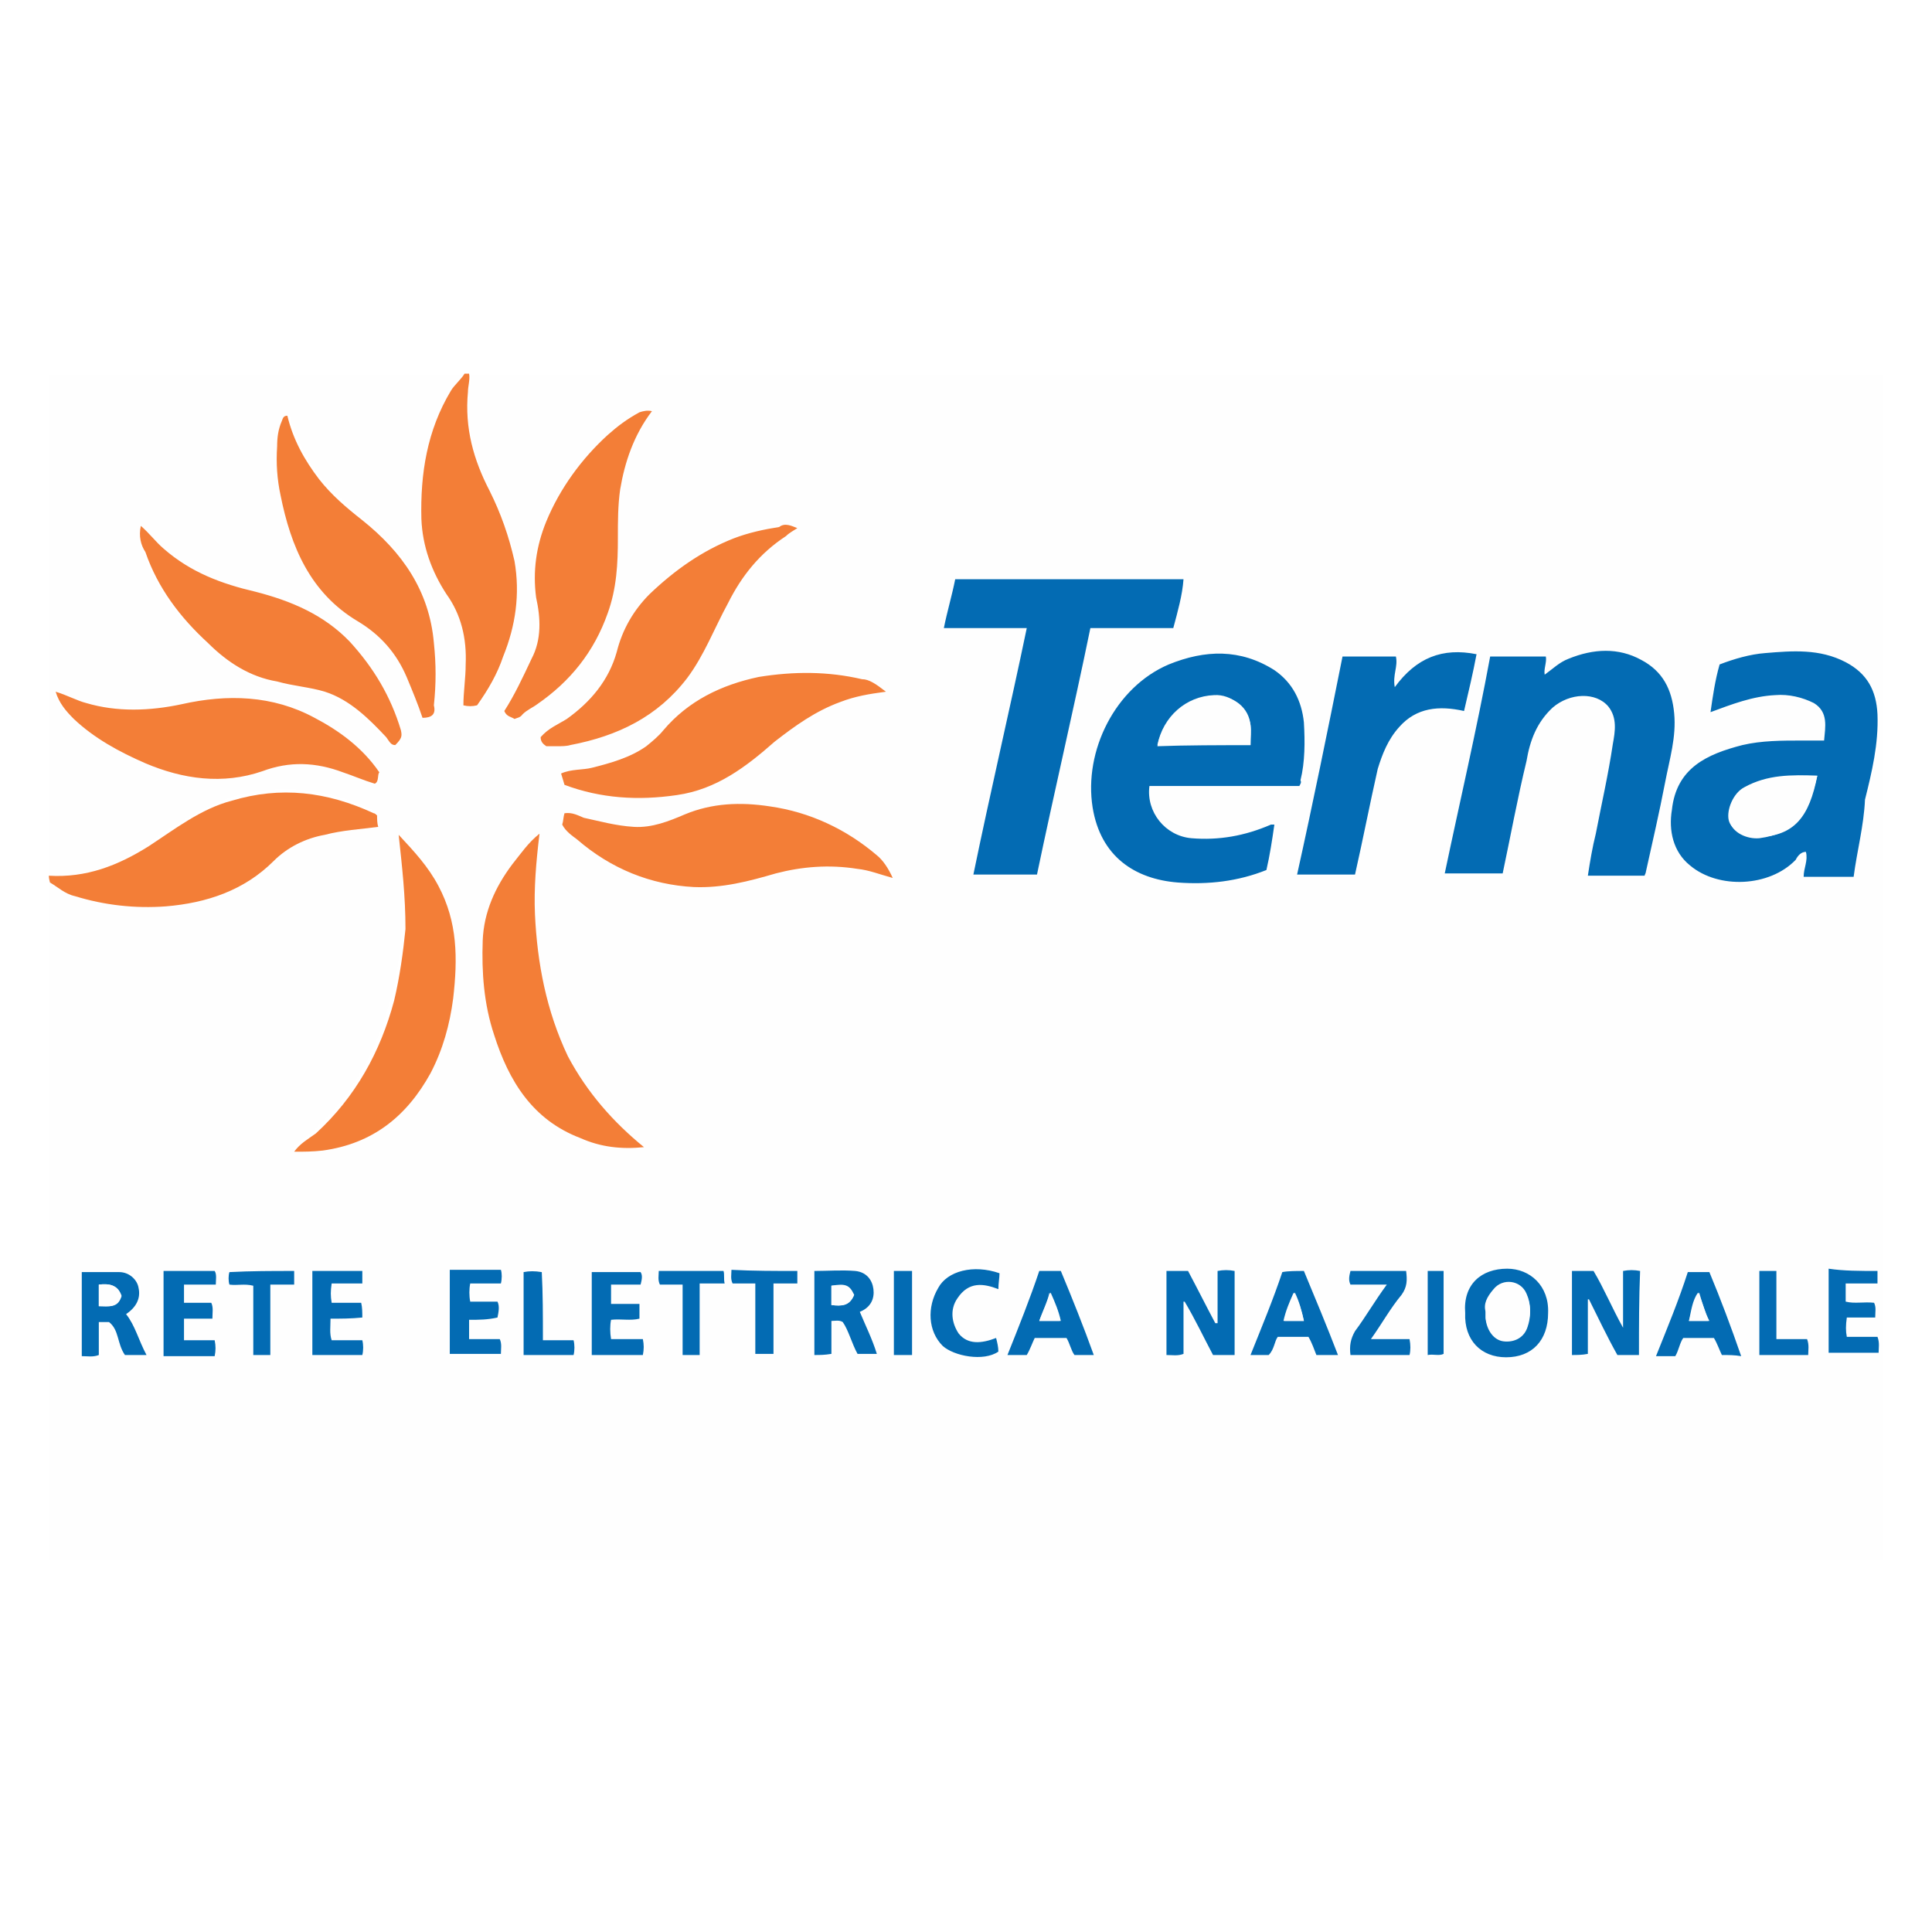 <?xml version="1.0" encoding="utf-8"?>
<!-- Generator: Adobe Illustrator 22.0.1, SVG Export Plug-In . SVG Version: 6.00 Build 0)  -->
<svg version="1.1" id="Livello_1" xmlns="http://www.w3.org/2000/svg" xmlns:xlink="http://www.w3.org/1999/xlink" x="0px" y="0px"
	 viewBox="0 0 170.1 170.1" style="enable-background:new 0 0 170.1 170.1;" xml:space="preserve">
<style type="text/css">
	.st0{fill:#FFFFFF;}
	.st1{fill:#FEFEFE;}
	.st2{fill:#F37E37;}
	.st3{fill:#036BB3;}
</style>
<rect x="0" class="st0" width="170.1" height="170.1"/>
<path class="st0" d="M0,0h170.1v170.1H0V0z"/>
<g>
	<path class="st1" d="M4.3,77.1c0-14.7,0-29.4,0-44.1c12.2,0,24.5,0,36.7,0c-0.3,0.5-0.9,0.9-1.2,1.5c-2,3.5-2.7,7.2-2.6,11.3
		c0.1,2.4,0.9,4.6,2.2,6.6c1.2,2,1.9,3.9,1.7,6.2c-0.1,1.2-0.2,2.4-0.2,3.6c0.4,0.1,0.8,0.1,1.2,0c1-1.3,1.7-2.7,2.3-4.3
		c1-2.7,1.4-5.6,1-8.4c-0.4-2.2-1.2-4.3-2.2-6.2c-1.3-2.7-2.2-5.6-1.9-8.7c0-0.5,0.3-1.1,0.1-1.6c41.5,0,82.9,0,124.4,0
		c0,34.8,0,69.6,0,104.4c-53.9,0-107.6,0-161.5,0c0-20,0-40,0-60c0.7,0.5,1.4,1,2.2,1.2c2.6,0.9,5.2,1.1,8,0.9
		c3.6-0.2,6.9-1.4,9.5-4c1.2-1.2,2.7-2,4.5-2.3c1.5-0.3,3.2-0.4,4.7-0.7c0-0.3,0-0.7-0.1-1c-0.1-0.1-0.2-0.1-0.3-0.2
		c-4-1.9-8.1-2.4-12.5-1.1c-2.7,0.9-4.9,2.5-7.3,4C10.4,76.2,7.5,77.2,4.3,77.1z M114.4,69.2c0.1-0.2,0.2-0.3,0.2-0.4
		c0.3-1.7,0.4-3.4,0.3-5.1c-0.2-1.9-1-3.5-2.6-4.6c-2.9-2-6.2-1.9-9.3-0.5c-4.8,2-7.5,7.6-6.7,12.6c0.7,4.4,3.7,6.2,7.5,6.6
		c2.6,0.2,5.2-0.1,7.8-1.1c0.2-1.3,0.4-2.6,0.7-4c-0.2,0-0.3,0-0.3,0c-2.2,1-4.5,1.4-7,1.2c-2.3-0.2-4-2.3-3.7-4.6
		C105.6,69.2,110,69.2,114.4,69.2z M131.2,57.8c-1.2,6.4-2.7,12.8-4,19.3c1.7,0,3.4,0,5.1,0c0.7-3.4,1.4-6.7,2.1-9.9
		c0.4-1.7,1-3.4,2.3-4.7c1.5-1.3,3.7-1.4,4.9-0.1c0.9,1,0.7,2.2,0.4,3.3c-0.4,2.6-1,5.2-1.5,7.9c-0.2,1.2-0.4,2.4-0.7,3.7
		c1.7,0,3.4,0,5,0c0.1-0.1,0.1-0.2,0.1-0.3c0.5-2.6,1.2-5.2,1.7-7.9c0.4-2,1-4,0.8-6.1c-0.2-2.1-1.1-3.7-2.9-4.7
		c-2.1-1.1-4.3-1-6.4-0.1c-0.8,0.3-1.4,0.8-2.1,1.4c-0.1-0.7,0.3-1.1,0.1-1.6C134.6,57.8,132.9,57.8,131.2,57.8L131.2,57.8z
		 M163.2,77.2c0.3-2.3,0.8-4.5,1.2-6.7c0.5-2.5,1.2-5,1.1-7.5c-0.1-2.1-1-3.6-2.8-4.6c-2.3-1.2-4.7-0.9-7.1-0.8
		c-1.4,0.1-2.7,0.4-4,1c-0.3,1.3-0.5,2.7-0.8,4.2c1.9-0.8,3.7-1.4,5.7-1.5c1.2-0.1,2.4,0.1,3.4,0.7c1.3,0.8,1,2.1,0.9,3.3
		c-0.7,0-1.3,0-2,0c-1.7,0.1-3.5,0.1-5.2,0.4c-3.2,0.8-5.8,2-6.2,5.7c-0.2,1.9,0.1,3.7,1.6,4.9c2.4,2,7,1.9,9.3-0.5
		c0.2-0.2,0.4-0.5,0.9-0.7c0.2,0.8-0.2,1.4-0.2,2.2C160.4,77.2,161.8,77.2,163.2,77.2L163.2,77.2z M83.1,55.3c2.5,0,4.8,0,7.3,0
		c-1.5,7.3-3.2,14.5-4.7,21.7c2,0,3.7,0,5.6,0c1.5-7.2,3.2-14.5,4.7-21.7c2.4,0,4.8,0,7.3,0c0.2-1.4,0.8-2.8,0.9-4.3
		c-6.8,0-13.4,0-20.1,0C83.8,52.5,83.5,53.9,83.1,55.3z M118.2,57.8c-1.3,6.4-2.6,12.9-3.9,19.3c1.7,0,3.5,0,5.1,0
		c0.7-3.2,1.3-6.2,2-9.3c0.3-1.4,0.9-2.7,1.9-3.7c1.5-1.7,3.5-2,5.7-1.4c0.3-1.6,0.7-3.3,1.1-5c-3.1-0.5-5.5,0.3-7.2,2.9
		c-0.2-1.1,0.4-1.9,0.1-2.7C121.3,57.8,119.7,57.8,118.2,57.8z M49.5,72.6c0.3,0.7,1,1,1.4,1.4c2.9,2.5,6.3,3.9,10.3,4.2
		c2.5,0.1,4.8-0.5,7.2-1.2c2.4-0.7,4.8-0.9,7.2-0.4c1,0.1,2,0.4,3.1,0.8c-0.4-0.9-0.9-1.5-1.4-2c-2.7-2.3-5.9-3.7-9.4-4.3
		c-2.5-0.4-5-0.3-7.5,0.7c-1.4,0.5-2.8,1.3-4.5,1.1c-1.4-0.1-2.9-0.4-4.4-0.8c-0.5-0.1-1.1-0.4-1.7-0.4
		C49.6,71.9,49.5,72.3,49.5,72.6z M12.4,46.3c-0.2,1,0,1.7,0.3,2.5c1.1,3.2,3.1,5.7,5.5,8c1.7,1.6,3.7,2.8,6.1,3.4
		c1.4,0.3,2.8,0.3,4.2,0.9c2.2,0.8,3.8,2.4,5.4,4c0.2,0.2,0.3,0.7,0.8,0.7c0.7-0.7,0.8-0.8,0.5-1.3c-0.9-2.9-2.3-5.6-4.5-7.8
		c-2.3-2.4-5.1-3.6-8.3-4.4c-2.9-0.8-5.8-1.7-8.1-3.8C13.8,47.7,13.2,47,12.4,46.3z M37.2,63.2c0.8-0.1,1.1-0.4,1.2-1.2
		c0.2-1.9,0.2-3.6,0-5.5c-0.5-4.6-2.9-8-6.3-10.8c-1.3-1.1-2.7-2.3-3.8-3.6c-1.3-1.6-2.3-3.5-2.8-5.6c-0.4,0-0.4,0.3-0.5,0.5
		c-0.2,0.8-0.3,1.4-0.4,2.2c-0.1,1.4,0,2.8,0.3,4.3c0.9,4.5,2.6,8.6,6.8,11.1c2,1.2,3.4,2.8,4.3,4.9C36.4,60.8,36.8,62,37.2,63.2z
		 M45.3,63.3c0.2-0.1,0.4-0.2,0.5-0.3c0.4-0.3,0.9-0.5,1.3-0.9c2.9-2,5-4.7,6.2-8c0.8-2.1,0.9-4.3,0.9-6.6c0-1.4,0-2.8,0.2-4.3
		c0.4-2.5,1.2-4.8,2.8-6.9c-0.4-0.1-0.8,0-1.1,0.1c-1.1,0.4-2,1.1-2.8,2c-2.3,2.2-4.2,4.7-5.4,7.6c-0.9,2.2-1.2,4.4-0.9,6.7
		c0.2,1.9,0.3,3.6-0.4,5.4c-0.8,1.5-1.5,3.1-2.4,4.6C44.7,63.1,45,63.1,45.3,63.3z M70.2,46.5c-0.5-0.2-1.1-0.4-1.5-0.3
		c-1.4,0.2-2.7,0.5-4,1c-2.8,1.1-5.4,2.7-7.4,4.9c-1.4,1.4-2.4,3.2-2.9,5.1c-0.7,2.6-2.3,4.4-4.4,5.9c-0.8,0.5-1.6,1-2.3,1.6
		c0.1,0.3,0.2,0.7,0.5,0.8c0.3,0,0.7,0,1,0s0.8-0.1,1.1-0.1c4.2-0.8,7.6-2.5,10.3-5.9c1.5-2,2.5-4.4,3.6-6.6
		c1.2-2.4,2.9-4.4,5.1-5.9C69.6,46.9,69.9,46.7,70.2,46.5z M33.4,68c-1.6-2.2-3.6-3.7-5.9-4.9c-3.7-2-7.6-2.1-11.7-1.2
		c-2.8,0.5-5.6,0.7-8.4-0.1c-0.9-0.2-1.7-0.7-2.7-1c0.3,1.1,1,1.9,1.6,2.4c1.9,1.6,3.9,2.9,6.3,3.9c3.4,1.3,6.8,1.9,10.3,0.7
		c2.4-0.9,4.8-0.8,7.1,0.1c1,0.3,1.9,0.7,2.8,1C33.4,68.7,33.2,68.2,33.4,68z M78,60.9c-0.9-0.7-1.5-1-2.2-1.2
		c-3.1-0.8-6.1-0.8-9.2-0.2c-3.3,0.7-6.2,2.1-8.4,4.7c-0.4,0.5-0.9,1-1.5,1.4c-1.4,1-3.1,1.4-4.8,1.9c-0.8,0.2-1.7,0.2-2.6,0.5
		c0.1,0.4,0.2,0.8,0.3,1c3.3,1.2,6.6,1.4,9.9,0.9c3.4-0.5,6-2.5,8.6-4.7c1.7-1.5,3.6-2.7,5.8-3.5C75.2,61.2,76.5,61,78,60.9z
		 M35.1,73.5c0.2,2.8,0.5,5.5,0.3,8.1c-0.2,2.2-0.4,4.3-1,6.3c-1.2,4.5-3.3,8.5-6.9,11.7c-0.5,0.5-1.3,0.9-1.9,1.6
		c1,0,1.7,0,2.5-0.1c4.4-0.5,7.5-2.8,9.5-6.8c1.1-2.1,1.6-4.3,2-6.6c0.4-3.4,0.4-6.8-1.3-9.9C37.7,76.3,36.5,75,35.1,73.5z
		 M56.7,101c-2.8-2.2-5-4.8-6.7-8c-2-3.9-2.7-8.1-2.9-12.5c-0.1-2.3,0.1-4.7,0.4-7.1c-1,0.9-1.7,1.9-2.4,2.7c-1.5,2-2.4,4.2-2.6,6.7
		c-0.2,2.8,0.1,5.6,1,8.3c1.3,4,3.5,7.4,7.6,9.1C53,101,54.8,101.3,56.7,101z M102.7,111.9c0,2.5,0,4.9,0,7.4c0.5,0,1,0.1,1.5-0.1
		c0-1.5,0-3.1,0-4.6h0.1c0.9,1.5,1.6,3.2,2.5,4.7c0.7,0,1.2,0,1.9,0c0-2.5,0-4.9,0-7.4c-0.5,0-1-0.1-1.5,0c0,1.5,0,3.1,0,4.6
		c-0.1,0-0.1,0-0.2,0c-0.8-1.5-1.6-3.1-2.4-4.6C103.9,111.9,103.3,111.9,102.7,111.9z M144.3,119.3c0-2.5,0-4.9,0-7.4
		c-0.5,0-1-0.1-1.5,0c0,1.6,0,3.2,0,5c-1-1.9-1.9-3.5-2.6-5c-0.7,0-1.3,0-1.9,0c0,2.5,0,4.9,0,7.4c0.5,0,1,0.1,1.4-0.1
		c0-1.6,0-3.2,0-4.8h0.1c0.9,1.6,1.7,3.3,2.5,4.9C143.1,119.3,143.6,119.3,144.3,119.3L144.3,119.3z M129,115.6
		c-0.1,2.5,1.4,3.8,3.6,3.9c2.3,0,3.7-1.5,3.7-3.9c0-2.4-1.6-3.9-3.6-3.9C130.5,111.7,128.9,113.1,129,115.6z M71.7,119.3
		c0.5,0,1,0,1.5,0c0-1,0-2,0-2.9c0.3,0,0.7-0.1,1,0.1c0.7,0.9,0.8,2,1.3,2.8c0.5,0,1.1,0,1.7,0c-0.4-1.3-1-2.5-1.5-3.7
		c1-0.3,1.2-1.1,1.2-2c-0.1-1-0.7-1.6-1.6-1.6c-1.2-0.1-2.4,0-3.6,0C71.7,114.4,71.7,116.8,71.7,119.3z M12.9,119.3
		c-0.7-1.3-1-2.6-1.6-3.7c0.9-0.5,1.3-1.4,1.1-2.3c-0.2-0.8-0.9-1.4-1.7-1.4c-1.1-0.1-2.2,0-3.3,0c0,2.5,0,5,0,7.4
		c0.5,0,1,0.1,1.5-0.1c0-1,0-2,0-2.9c0.3,0,0.5,0,0.9,0c0.9,0.8,0.9,2.1,1.4,2.9C11.6,119.3,12.1,119.3,12.9,119.3z M151.6,119.3
		c0.7,0,1.2,0,1.9,0c-1-2.5-2-5-2.8-7.4c-0.8,0-1.3,0-1.9,0c-1,2.5-1.9,4.9-2.8,7.4c0.7,0,1.2,0,1.7,0c0.2-0.5,0.3-1.1,0.7-1.6
		c1,0,1.9,0,2.7,0C151.2,118.3,151.4,118.8,151.6,119.3z M91.5,111.9c-1,2.5-2,4.9-2.8,7.4c0.7,0,1.2,0,1.7,0
		c0.2-0.5,0.4-1.1,0.7-1.5c1,0,2,0,2.8,0c0.2,0.5,0.3,1.1,0.7,1.5c0.5,0,1.1,0,1.7,0c-1-2.5-2-4.9-2.9-7.4
		C92.9,111.9,92.3,111.9,91.5,111.9z M117.8,119.3c-1-2.6-2-5-2.9-7.4c-0.8,0-1.3-0.1-1.9,0.1c-1,2.4-1.9,4.9-2.8,7.3
		c0.7,0,1.1,0,1.6,0c0.4-0.4,0.4-1.2,0.8-1.6c1,0,1.9,0,2.7,0c0.2,0.5,0.4,1.1,0.7,1.6C116.6,119.3,117.1,119.3,117.8,119.3z
		 M41.3,116.2c0.9,0,1.6,0,2.5,0c0.1-0.4,0.1-0.9,0-1.4c-0.8,0-1.6,0-2.4,0c-0.1-0.5-0.1-1.1,0-1.6c1,0,1.9,0,2.7,0
		c0.1-0.4,0.1-0.8,0-1.2c-1.5,0-2.9,0-4.5,0c0,2.5,0,4.9,0,7.4c1.5,0,2.9,0,4.5,0c0-0.4,0.1-0.9-0.1-1.3c-0.9,0-1.9,0-2.7,0
		C41.3,117.4,41.3,116.8,41.3,116.2z M14.4,111.9c0,2.5,0,4.9,0,7.4c1.5,0,2.9,0,4.5,0c0.1-0.4,0.1-0.9,0-1.4c-0.9,0-1.9,0-2.7,0
		c0-0.7,0-1.2,0-1.9c0.9,0,1.6,0,2.5,0c-0.1-0.4,0.1-0.9-0.1-1.4c-0.8,0-1.6,0-2.4,0c0-0.5,0-1.1,0-1.6c1,0,1.9,0,2.8,0
		c0-0.4,0.1-0.8-0.1-1.2C17.4,111.9,15.8,111.9,14.4,111.9z M165.3,111.9c-1.5,0-2.9,0-4.4,0c0,2.5,0,4.9,0,7.4c1.4,0,2.8,0,4.4,0
		c0-0.4,0.1-0.9-0.1-1.4c-0.9,0-1.7,0-2.7,0c-0.1-0.7-0.1-1.1,0-1.7c0.9,0,1.6,0,2.5,0c0-0.5,0.1-0.9-0.1-1.3
		c-0.9-0.1-1.6,0.1-2.5-0.1c0-0.5,0-1.1,0-1.6c1,0,1.9,0,2.8,0C165.3,112.7,165.3,112.4,165.3,111.9z M53.8,114.8c0-0.5,0-1.1,0-1.7
		c0.9,0,1.7,0,2.6,0c0-0.4,0.1-0.8,0-1.1c-1.4,0-2.8,0-4.3,0c0,2.5,0,4.9,0,7.3c1.5,0,2.9,0,4.5,0c0.1-0.4,0.1-0.9,0-1.4
		c-1,0-1.9,0-2.8,0c0-0.7-0.1-1.2,0-1.7c0.9-0.1,1.6,0.1,2.5-0.1c0-0.4,0-0.9,0-1.3C55.5,114.8,54.6,114.8,53.8,114.8z M122.1,113.1
		c-1,1.5-1.9,2.8-2.8,4.2c-0.5,0.7-0.7,1.3-0.4,2.1c1.7,0,3.5,0,5.2,0c0.1-0.4,0.1-0.9,0-1.4c-1.1,0-2.2,0-3.4,0
		c1-1.4,1.9-2.7,2.7-3.9c0.5-0.7,0.5-1.3,0.4-2.1c-1.6,0-3.3,0-4.9,0c-0.1,0.4-0.1,0.8,0,1.2C119.9,113.1,120.9,113.1,122.1,113.1z
		 M29.1,116.1c1,0,1.9,0,2.7,0c0-0.4,0.1-0.9-0.1-1.3c-0.9,0-1.7,0-2.6,0c0-0.7-0.1-1.1,0-1.7c1,0,1.9,0,2.7,0c0-0.4,0-0.8,0-1.1
		c-1.4,0-2.9,0-4.4,0c0,2.5,0,4.9,0,7.4c1.4,0,2.9,0,4.4,0c0.1-0.4,0.1-0.9,0-1.3c-1,0-1.9,0-2.7,0
		C28.9,117.4,29.1,116.8,29.1,116.1z M87.7,117.8c-1.3,0.3-2.5,0.5-3.5-0.7c-0.7-0.9-0.7-2.2-0.1-3.1c0.9-1.4,2.2-1.3,3.6-0.8
		c0-0.5,0.1-1,0.1-1.4c-2.3-0.8-4.5-0.1-5.4,1.3c-1,1.7-0.8,3.8,0.4,5.1c1,1,3.6,1.4,4.9,0.5C87.9,118.7,87.8,118.3,87.7,117.8z
		 M70.2,111.9c-2,0-3.8,0-5.8,0c0,0.4-0.1,0.8,0.1,1.2c0.7,0,1.2,0,2,0c0,2.2,0,4.2,0,6.2c0.5,0,1.1,0,1.6,0c0-2.1,0-4.2,0-6.2
		c0.8,0,1.4,0,2.1,0C70.2,112.7,70.2,112.4,70.2,111.9z M25.9,111.9c-2,0-3.8,0-5.8,0c0,0.4-0.1,0.8,0,1.1c0.7,0.1,1.3-0.1,2.1,0.1
		c0,2.1,0,4,0,6.1c0.5,0,1,0,1.5,0c0-2.1,0-4.2,0-6.2c0.8,0,1.4,0,2.1,0C25.9,112.7,25.9,112.4,25.9,111.9z M156.4,111.9
		c-0.5,0-1,0-1.5,0c0,2.5,0,4.9,0,7.4c1.4,0,2.8,0,4.3,0c0.1-0.4,0.1-0.9-0.1-1.4c-0.9,0-1.7,0-2.7,0
		C156.4,115.8,156.4,114,156.4,111.9z M47.8,118c0-2.1,0-4,0-6.1c-0.7,0-1.1-0.1-1.6,0c0,2.5,0,4.9,0,7.3c1.5,0,2.9,0,4.4,0
		c0-0.4,0.1-0.9,0-1.3C49.6,118,48.8,118,47.8,118z M61.6,119.3c0-2.1,0-4.2,0-6.2c0.8,0,1.4,0,2.2,0c0-0.4,0.1-0.8-0.1-1.1
		c-2,0-3.8,0-5.7,0c0,0.4-0.1,0.8,0.1,1.2c0.7,0,1.3,0,2,0c0,2.1,0,4.2,0,6.2C60.5,119.3,61,119.3,61.6,119.3z M80.3,119.3
		c0-2.5,0-4.9,0-7.4c-0.5,0-1.1,0-1.6,0c0,2.5,0,4.9,0,7.4C79.2,119.3,79.7,119.3,80.3,119.3z M125.7,111.9c0,2.5,0,4.9,0,7.4
		c0.5-0.1,1,0.1,1.4-0.1c0-2.5,0-4.9,0-7.3C126.7,111.9,126.3,111.9,125.7,111.9z"/>
	<path class="st2" d="M4.3,77.1c3.3,0.2,6.1-0.9,8.8-2.6c2.3-1.5,4.6-3.3,7.3-4c4.3-1.3,8.4-0.8,12.5,1.1c0.1,0,0.2,0.1,0.3,0.2
		c0,0.3,0,0.7,0.1,1c-1.5,0.2-3.2,0.3-4.7,0.7c-1.7,0.3-3.3,1.1-4.5,2.3c-2.6,2.6-5.9,3.7-9.5,4c-2.7,0.2-5.4-0.1-8-0.9
		c-0.9-0.2-1.5-0.8-2.2-1.2C4.3,77.3,4.3,77.2,4.3,77.1z M41.3,32.9c0.1,0.5-0.1,1.1-0.1,1.6c-0.3,3.2,0.5,6,1.9,8.7
		c1,2,1.7,4,2.2,6.2c0.5,2.9,0.1,5.7-1,8.4c-0.5,1.5-1.3,2.9-2.3,4.3c-0.4,0.1-0.8,0.1-1.2,0c0-1.2,0.2-2.4,0.2-3.6
		c0.1-2.3-0.4-4.4-1.7-6.2c-1.3-2-2.1-4.2-2.2-6.6c-0.1-4,0.5-7.8,2.6-11.3c0.3-0.5,0.9-1,1.2-1.5C41.1,32.9,41.2,32.9,41.3,32.9z"
		/>
	<path class="st3" d="M114.4,69.2c-4.4,0-8.8,0-13.2,0c-0.3,2.3,1.4,4.4,3.7,4.6c2.4,0.2,4.7-0.2,7-1.2c0.1,0,0.2,0,0.3,0
		c-0.2,1.4-0.4,2.7-0.7,4c-2.5,1-5.1,1.3-7.8,1.1c-3.8-0.3-6.8-2.3-7.5-6.6c-0.8-5,2-10.6,6.7-12.6c3.2-1.3,6.3-1.4,9.3,0.5
		c1.6,1.1,2.4,2.7,2.6,4.6c0.1,1.7,0.1,3.5-0.3,5.1C114.6,68.9,114.5,69,114.4,69.2z M110.1,65.6c0-0.7,0-1.2,0-1.7
		c-0.1-1.6-1.5-2.7-3.2-2.6c-2.5,0.2-4.5,1.9-5,4.4C104.6,65.6,107.3,65.6,110.1,65.6z M131.2,57.8c1.7,0,3.3,0,4.9,0
		c0.1,0.5-0.2,1.1-0.1,1.6c0.7-0.5,1.3-1.1,2.1-1.4c2.2-0.9,4.4-1,6.4,0.1c1.9,1,2.7,2.6,2.9,4.7c0.2,2.1-0.4,4-0.8,6.1
		c-0.5,2.6-1.1,5.2-1.7,7.9c0,0.1-0.1,0.2-0.1,0.3c-1.6,0-3.3,0-5,0c0.2-1.3,0.4-2.5,0.7-3.7c0.5-2.6,1.1-5.2,1.5-7.9
		c0.2-1.1,0.4-2.3-0.4-3.3c-1.1-1.3-3.4-1.2-4.9,0.1c-1.4,1.3-2,2.9-2.3,4.7c-0.8,3.3-1.4,6.6-2.1,9.9c-1.7,0-3.4,0-5.1,0
		C128.5,70.7,130,64.3,131.2,57.8L131.2,57.8z M163.2,77.2c-1.4,0-2.9,0-4.4,0c0-0.8,0.4-1.4,0.2-2.2c-0.4,0-0.7,0.3-0.9,0.7
		c-2.3,2.4-6.8,2.6-9.3,0.5c-1.5-1.2-1.9-3.1-1.6-4.9c0.4-3.7,3.1-4.9,6.2-5.7c1.7-0.4,3.5-0.4,5.2-0.4c0.7,0,1.3,0,2,0
		c0.1-1.2,0.4-2.5-0.9-3.3c-1-0.5-2.2-0.8-3.4-0.7c-2,0.1-3.8,0.8-5.7,1.5c0.2-1.4,0.4-2.8,0.8-4.2c1.3-0.5,2.7-0.9,4-1
		c2.4-0.2,4.8-0.4,7.1,0.8c1.9,1,2.7,2.5,2.8,4.6c0.1,2.6-0.5,5.1-1.1,7.5C164.1,72.7,163.5,74.9,163.2,77.2L163.2,77.2z M160,68.3
		c-2.3-0.1-4.4-0.1-6.4,1c-1,0.5-1.6,2-1.4,2.9c0.2,0.9,1.5,1.6,2.6,1.5C158,73.6,159.3,71.9,160,68.3z M159.1,74.9
		C159.2,74.9,159.1,74.9,159.1,74.9S159.2,75,159.1,74.9z M83.1,55.3c0.3-1.5,0.7-2.8,1-4.3c6.7,0,13.3,0,20.1,0
		c-0.1,1.4-0.5,2.8-0.9,4.3c-2.4,0-4.8,0-7.3,0c-1.5,7.3-3.2,14.5-4.7,21.7c-1.9,0-3.6,0-5.6,0c1.5-7.3,3.2-14.5,4.7-21.7
		C88,55.3,85.6,55.3,83.1,55.3z M118.2,57.8c1.5,0,3.2,0,4.7,0c0.2,0.9-0.3,1.6-0.1,2.7c1.9-2.6,4.2-3.5,7.2-2.9
		c-0.3,1.6-0.7,3.3-1.1,5c-2.2-0.5-4.2-0.3-5.7,1.4c-1,1.1-1.5,2.4-1.9,3.7c-0.7,3.1-1.3,6.2-2,9.3c-1.6,0-3.4,0-5.1,0
		C115.6,70.7,116.9,64.3,118.2,57.8z"/>
	<path class="st2" d="M49.5,72.6c0.1-0.3,0.1-0.7,0.2-1c0.7-0.1,1.2,0.2,1.7,0.4c1.4,0.3,2.8,0.7,4.4,0.8c1.6,0.1,3.1-0.5,4.5-1.1
		c2.4-1,4.9-1.1,7.5-0.7c3.5,0.5,6.7,2,9.4,4.3c0.5,0.4,1,1.1,1.4,2c-1.1-0.3-2.1-0.7-3.1-0.8c-2.5-0.4-4.9-0.2-7.2,0.4
		c-2.4,0.7-4.7,1.3-7.2,1.2c-3.8-0.2-7.3-1.6-10.3-4.2C50.4,73.6,49.8,73.2,49.5,72.6z M12.4,46.3c0.8,0.7,1.3,1.4,2,2
		c2.4,2.1,5.1,3.1,8.1,3.8c3.1,0.8,6,2,8.3,4.4c2.1,2.3,3.6,4.8,4.5,7.8c0.1,0.5,0.1,0.7-0.5,1.3c-0.4,0-0.5-0.3-0.8-0.7
		c-1.5-1.6-3.2-3.3-5.4-4c-1.3-0.4-2.8-0.5-4.2-0.9c-2.4-0.4-4.4-1.7-6.1-3.4c-2.4-2.2-4.4-4.8-5.5-8C12.4,48,12.2,47.2,12.4,46.3z
		 M37.2,63.2c-0.4-1.2-0.9-2.4-1.4-3.6c-0.9-2.1-2.3-3.7-4.3-4.9c-4.2-2.5-5.9-6.6-6.8-11.1c-0.3-1.4-0.4-2.8-0.3-4.3
		c0-0.8,0.1-1.5,0.4-2.2c0.1-0.2,0.1-0.5,0.5-0.5c0.5,2.1,1.5,3.9,2.8,5.6c1.1,1.4,2.4,2.5,3.8,3.6c3.5,2.8,5.9,6.2,6.3,10.8
		c0.2,1.9,0.2,3.6,0,5.5C38.4,62.9,38,63.2,37.2,63.2z M45.3,63.3c-0.3-0.2-0.7-0.2-0.9-0.7c0.9-1.4,1.6-2.9,2.4-4.6
		c0.9-1.7,0.8-3.6,0.4-5.4c-0.3-2.3,0-4.5,0.9-6.7c1.2-2.9,3.1-5.5,5.4-7.6c0.9-0.8,1.7-1.4,2.8-2c0.3-0.1,0.7-0.2,1.1-0.1
		c-1.6,2.1-2.4,4.5-2.8,6.9c-0.2,1.4-0.2,2.8-0.2,4.3c0,2.2-0.1,4.4-0.9,6.6c-1.2,3.4-3.3,6-6.2,8c-0.4,0.3-0.9,0.5-1.3,0.9
		C45.8,63.2,45.5,63.2,45.3,63.3z M70.2,46.5c-0.3,0.2-0.7,0.4-1,0.7c-2.3,1.5-3.9,3.5-5.1,5.9c-1.2,2.2-2.1,4.6-3.6,6.6
		c-2.6,3.4-6.1,5.1-10.3,5.9c-0.3,0.1-0.8,0.1-1.1,0.1c-0.3,0-0.7,0-1,0c-0.3-0.2-0.5-0.4-0.5-0.8c0.7-0.8,1.5-1.1,2.3-1.6
		c2.1-1.5,3.7-3.4,4.4-5.9c0.5-2,1.5-3.7,2.9-5.1c2.2-2.1,4.6-3.8,7.4-4.9c1.3-0.5,2.7-0.8,4-1C69.1,46,69.7,46.3,70.2,46.5z
		 M33.4,68c-0.2,0.2,0,0.8-0.4,1c-1-0.3-1.9-0.7-2.8-1c-2.4-0.9-4.7-1-7.1-0.1c-3.5,1.2-7,0.7-10.3-0.7c-2.3-1-4.5-2.2-6.3-3.9
		c-0.7-0.7-1.3-1.4-1.6-2.4c1,0.3,1.9,0.8,2.7,1c2.7,0.8,5.6,0.7,8.4,0.1c4-0.9,8-0.8,11.7,1.2C29.8,64.3,31.9,65.8,33.4,68z
		 M78,60.9c-1.5,0.2-2.7,0.4-4,0.9c-2.2,0.8-4,2.1-5.8,3.5c-2.5,2.2-5.1,4.2-8.6,4.7c-3.4,0.5-6.7,0.3-9.9-0.9
		c-0.1-0.3-0.2-0.7-0.3-1c0.9-0.4,1.9-0.3,2.7-0.5c1.6-0.4,3.4-0.9,4.8-1.9c0.5-0.4,1.1-0.9,1.5-1.4c2.2-2.6,5.1-4,8.4-4.7
		c3.1-0.5,6.1-0.5,9.1,0.2C76.5,59.8,77.1,60.2,78,60.9z M35.1,73.5c1.4,1.5,2.6,2.8,3.5,4.5c1.7,3.2,1.7,6.4,1.3,9.9
		c-0.3,2.3-0.9,4.5-2,6.6c-2.1,3.8-5.1,6.2-9.5,6.8c-0.9,0.1-1.6,0.1-2.5,0.1c0.5-0.7,1.2-1.1,1.9-1.6c3.5-3.2,5.7-7.2,6.9-11.7
		c0.5-2.1,0.8-4.3,1-6.3C35.7,78.9,35.4,76.3,35.1,73.5z M56.7,101c-2,0.2-3.8,0-5.6-0.8c-4.2-1.6-6.3-5-7.6-9.1
		c-0.9-2.7-1.1-5.5-1-8.3c0.1-2.5,1.1-4.7,2.6-6.7c0.8-1,1.4-1.9,2.4-2.7c-0.3,2.5-0.5,4.8-0.4,7.1c0.2,4.3,1,8.5,2.9,12.5
		C51.7,96.2,54,98.8,56.7,101z"/>
	<path class="st3" d="M102.7,111.9c0.7,0,1.2,0,1.9,0c0.8,1.5,1.6,3.1,2.4,4.6c0.1,0,0.1,0,0.2,0c0-1.5,0-3.1,0-4.6
		c0.5-0.1,1-0.1,1.5,0c0,2.5,0,4.9,0,7.4c-0.7,0-1.2,0-1.9,0c-0.8-1.5-1.6-3.2-2.5-4.7h-0.1c0,1.5,0,3.1,0,4.6
		c-0.5,0.2-1,0.1-1.5,0.1C102.7,116.8,102.7,114.4,102.7,111.9z M144.3,119.3c-0.7,0-1.2,0-1.9,0c-0.9-1.6-1.7-3.3-2.5-4.9h-0.1
		c0,1.6,0,3.2,0,4.8c-0.5,0.1-1,0.1-1.4,0.1c0-2.5,0-4.9,0-7.4c0.5,0,1.2,0,1.9,0c0.9,1.5,1.6,3.2,2.6,5c0-1.9,0-3.4,0-5
		c0.5-0.1,1-0.1,1.5,0C144.3,114.3,144.3,116.8,144.3,119.3L144.3,119.3z M129,115.6c-0.2-2.5,1.4-3.9,3.7-3.9c2,0,3.7,1.5,3.6,3.9
		c0,2.4-1.4,3.9-3.7,3.9C130.4,119.5,128.9,118,129,115.6z M130.8,115.5c0,0.2,0,0.4,0,0.5c0.1,1,0.9,1.9,1.6,2
		c0.9,0.1,1.6-0.3,2.1-1.3c0.3-1,0.3-1.9-0.1-2.8c-0.5-1.2-2.1-1.4-2.9-0.4C130.9,114.2,130.6,114.8,130.8,115.5L130.8,115.5z
		 M71.7,119.3c0-2.5,0-4.9,0-7.4c1.2,0,2.4-0.1,3.6,0c1,0.1,1.5,0.8,1.6,1.6s-0.2,1.6-1.2,2c0.5,1.2,1.1,2.4,1.5,3.7
		c-0.7,0-1.2,0-1.7,0c-0.5-0.9-0.8-2.1-1.3-2.8c-0.3-0.2-0.7-0.1-1-0.1c0,1,0,2,0,2.9C72.6,119.3,72.2,119.3,71.7,119.3z
		 M73.2,114.9c0.9,0.1,1.6,0.1,2-0.9c-0.4-0.9-0.8-1-2-0.8C73.2,113.7,73.2,114.3,73.2,114.9z M12.9,119.3c-0.7,0-1.3,0-1.9,0
		c-0.7-1-0.5-2.2-1.4-2.9c-0.3,0-0.5,0-0.9,0c0,1,0,2,0,2.9c-0.5,0.2-1,0.1-1.5,0.1c0-2.5,0-4.9,0-7.4c1.1,0,2.2,0,3.3,0
		c0.9,0,1.6,0.7,1.7,1.4c0.2,0.9-0.2,1.7-1.1,2.3C11.9,116.7,12.2,118,12.9,119.3z M8.7,113.1c0,0.7,0,1.2,0,1.9
		c0.8,0,1.6,0.2,2-0.9C10.4,113.1,9.6,113,8.7,113.1z M151.6,119.3c-0.2-0.4-0.4-1-0.7-1.5c-0.9,0-1.9,0-2.7,0
		c-0.3,0.4-0.4,1.1-0.7,1.6c-0.5,0-1.2,0-1.7,0c1-2.5,2-4.9,2.8-7.4c0.7,0,1.2,0,1.9,0c1,2.4,1.9,4.8,2.8,7.4
		C152.7,119.3,152.2,119.3,151.6,119.3L151.6,119.3z M148.7,116.3c0.7,0,1.2,0,1.7,0c-0.3-0.9-0.5-1.6-0.9-2.5
		C149,114.5,148.9,115.4,148.7,116.3z M91.5,111.9c0.7,0,1.3,0,1.9,0c1,2.4,2,4.9,2.9,7.4c-0.7,0-1.2,0-1.7,0
		c-0.3-0.4-0.4-1-0.7-1.5c-1,0-1.9,0-2.8,0c-0.2,0.4-0.4,1-0.7,1.5c-0.5,0-1.1,0-1.7,0C89.7,116.8,90.7,114.3,91.5,111.9z
		 M91.5,116.3c0.7,0,1.2,0,1.9,0c-0.2-0.9-0.5-1.6-0.9-2.5C92.2,114.5,91.9,115.4,91.5,116.3z M117.8,119.3c-0.7,0-1.2,0-1.9,0
		c-0.2-0.5-0.4-1.1-0.7-1.6c-1,0-1.9,0-2.7,0c-0.3,0.4-0.3,1.1-0.8,1.6c-0.5,0-1,0-1.6,0c1-2.5,2-4.9,2.8-7.3
		c0.5-0.1,1.2-0.1,1.9-0.1C115.8,114.3,116.8,116.7,117.8,119.3z M114.8,116.3c-0.2-0.9-0.4-1.6-0.9-2.5c-0.4,0.9-0.7,1.6-0.9,2.5
		C113.7,116.3,114.2,116.3,114.8,116.3z M41.3,116.2c0,0.7,0,1.2,0,1.7c1,0,1.9,0,2.7,0c0.2,0.4,0.1,0.9,0.1,1.3c-1.5,0-2.9,0-4.5,0
		c0-2.4,0-4.9,0-7.4c1.5,0,2.9,0,4.5,0c0.1,0.3,0.1,0.8,0,1.2c-0.9,0-1.9,0-2.7,0c-0.1,0.5-0.1,1.1,0,1.6c0.8,0,1.6,0,2.4,0
		c0.2,0.4,0.1,0.9,0,1.4C42.9,116.2,42.2,116.2,41.3,116.2z M14.4,111.9c1.5,0,2.9,0,4.5,0c0.2,0.3,0.1,0.8,0.1,1.2
		c-1,0-1.9,0-2.8,0c0,0.5,0,1.1,0,1.6c0.8,0,1.6,0,2.4,0c0.2,0.4,0.1,0.9,0.1,1.4c-0.9,0-1.6,0-2.5,0c0,0.7,0,1.2,0,1.9
		c0.9,0,1.9,0,2.7,0c0.1,0.5,0.1,0.9,0,1.4c-1.5,0-2.9,0-4.5,0C14.4,116.8,14.4,114.4,14.4,111.9z M165.3,111.9c0,0.3,0,0.7,0,1.1
		c-1,0-1.9,0-2.8,0c0,0.5,0,1.1,0,1.6c0.8,0.2,1.6,0,2.5,0.1c0.2,0.4,0.1,0.8,0.1,1.3c-0.9,0-1.6,0-2.5,0c-0.1,0.7-0.1,1.2,0,1.7
		c0.9,0,1.7,0,2.7,0c0.2,0.5,0.1,1,0.1,1.4c-1.4,0-2.8,0-4.4,0c0-2.4,0-4.9,0-7.4C162.3,111.9,163.8,111.9,165.3,111.9z M53.8,114.8
		c0.9,0,1.6,0,2.5,0c0,0.4,0,0.9,0,1.3c-0.8,0.2-1.6,0-2.5,0.1c-0.1,0.5-0.1,1.1,0,1.7c1,0,1.9,0,2.8,0c0.1,0.5,0.1,0.9,0,1.4
		c-1.5,0-2.9,0-4.5,0c0-2.4,0-4.9,0-7.3c1.4,0,2.8,0,4.3,0c0.2,0.3,0.1,0.7,0,1.1c-0.9,0-1.7,0-2.6,0
		C53.8,113.7,53.8,114.2,53.8,114.8z M122.1,113.1c-1.1,0-2.2,0-3.2,0c-0.2-0.4-0.1-0.8,0-1.2c1.6,0,3.3,0,4.9,0
		c0.1,0.8,0.1,1.4-0.4,2.1c-1,1.2-1.7,2.5-2.7,3.9c1.2,0,2.2,0,3.4,0c0.1,0.5,0.1,1,0,1.4c-1.7,0-3.5,0-5.2,0
		c-0.1-0.8,0-1.4,0.4-2.1C120.2,116,121,114.6,122.1,113.1z M29.1,116.1c0,0.7-0.1,1.3,0.1,1.9c0.9,0,1.9,0,2.7,0
		c0.1,0.4,0.1,0.9,0,1.3c-1.4,0-2.8,0-4.4,0c0-2.5,0-4.9,0-7.4c1.4,0,2.8,0,4.4,0c0,0.3,0,0.7,0,1.1c-0.9,0-1.9,0-2.7,0
		c-0.1,0.7-0.1,1.1,0,1.7c0.9,0,1.7,0,2.6,0c0.1,0.4,0.1,0.9,0.1,1.3C30.9,116.1,30,116.1,29.1,116.1L29.1,116.1z M87.7,117.8
		c0.1,0.4,0.2,0.8,0.2,1.2c-1.3,0.9-3.9,0.4-4.9-0.5c-1.3-1.3-1.4-3.4-0.4-5.1c0.8-1.5,3.1-2.1,5.4-1.3c0,0.4-0.1,0.9-0.1,1.4
		c-1.3-0.5-2.6-0.7-3.6,0.8c-0.7,1-0.5,2.2,0.1,3.1C85.2,118.4,86.4,118.3,87.7,117.8z M70.2,111.9c0,0.3,0,0.7,0,1.1
		c-0.7,0-1.3,0-2.1,0c0,2.1,0,4.2,0,6.2c-0.5,0-1.1,0-1.6,0c0-2.1,0-4,0-6.2c-0.7,0-1.3,0-2,0c-0.2-0.4-0.1-0.8-0.1-1.2
		C66.3,111.9,68.3,111.9,70.2,111.9z M25.9,111.9c0,0.4,0,0.8,0,1.2c-0.7,0-1.3,0-2.1,0c0,2.1,0,4.2,0,6.2c-0.5,0-1,0-1.5,0
		c0-2.1,0-4,0-6.1c-0.8-0.2-1.4,0-2.1-0.1c-0.1-0.3-0.1-0.8,0-1.1C22.1,111.9,23.9,111.9,25.9,111.9z M156.4,111.9c0,2.1,0,4,0,6
		c1,0,1.9,0,2.7,0c0.2,0.5,0.1,1,0.1,1.4c-1.4,0-2.8,0-4.3,0c0-2.5,0-4.9,0-7.4C155.4,111.9,155.9,111.9,156.4,111.9L156.4,111.9z
		 M47.8,118c1,0,1.9,0,2.7,0c0.1,0.4,0.1,0.9,0,1.3c-1.4,0-2.8,0-4.4,0c0-2.4,0-4.8,0-7.3c0.5-0.1,1-0.1,1.6,0
		C47.8,113.9,47.8,115.8,47.8,118z M61.6,119.3c-0.5,0-1,0-1.5,0c0-2.1,0-4.2,0-6.2c-0.8,0-1.3,0-2,0c-0.2-0.4-0.1-0.8-0.1-1.2
		c1.9,0,3.8,0,5.7,0c0.1,0.3,0,0.7,0.1,1.1c-0.8,0-1.4,0-2.2,0C61.6,115.2,61.6,117.2,61.6,119.3z M80.3,119.3c-0.5,0-1.1,0-1.6,0
		c0-2.5,0-4.9,0-7.4c0.5,0,1,0,1.6,0C80.3,114.3,80.3,116.8,80.3,119.3z M125.7,111.9c0.5,0,1,0,1.4,0c0,2.5,0,4.9,0,7.3
		c-0.4,0.2-0.9,0-1.4,0.1C125.7,116.8,125.7,114.4,125.7,111.9z"/>
	<path class="st1" d="M110.1,65.6c-2.8,0-5.5,0-8.2,0c0.5-2.5,2.5-4.3,5-4.4c1.5-0.1,2.9,1.1,3.2,2.6
		C110.2,64.4,110.1,64.9,110.1,65.6z M160,68.3c-0.8,3.5-2.1,5.1-5.1,5.5c-1.1,0.1-2.4-0.5-2.6-1.5c-0.3-1,0.3-2.4,1.4-2.9
		C155.7,68.2,157.9,68.3,160,68.3L160,68.3z M159.1,74.9C159.2,75,159.1,74.9,159.1,74.9S159.2,74.9,159.1,74.9z M130.8,115.5
		c0-0.7,0.1-1.3,0.7-1.9c1-1,2.4-0.8,2.9,0.4c0.4,0.9,0.4,1.9,0.1,2.8c-0.3,1-1.2,1.4-2.1,1.3c-0.9-0.1-1.5-1-1.6-2
		C130.8,115.8,130.8,115.7,130.8,115.5z M73.2,114.9c0-0.7,0-1.2,0-1.7c1.1-0.1,1.4,0,2,0.8C74.8,115,74.1,115,73.2,114.9z
		 M8.7,113.1c0.9-0.1,1.6,0,2,1c-0.3,1.1-1.1,0.9-2,0.9C8.7,114.3,8.7,113.8,8.7,113.1z M148.7,116.3c0.3-0.9,0.4-1.6,0.9-2.5
		c0.3,1,0.5,1.7,0.9,2.5C149.8,116.3,149.2,116.3,148.7,116.3z M91.5,116.3c0.3-0.9,0.7-1.6,0.9-2.5c0.4,0.9,0.7,1.6,0.9,2.5
		C92.9,116.3,92.3,116.3,91.5,116.3z M114.8,116.3c-0.5,0-1.1,0-1.7,0c0.2-0.9,0.4-1.6,0.9-2.5C114.4,114.6,114.6,115.4,114.8,116.3
		z"/>
</g>
</svg>
